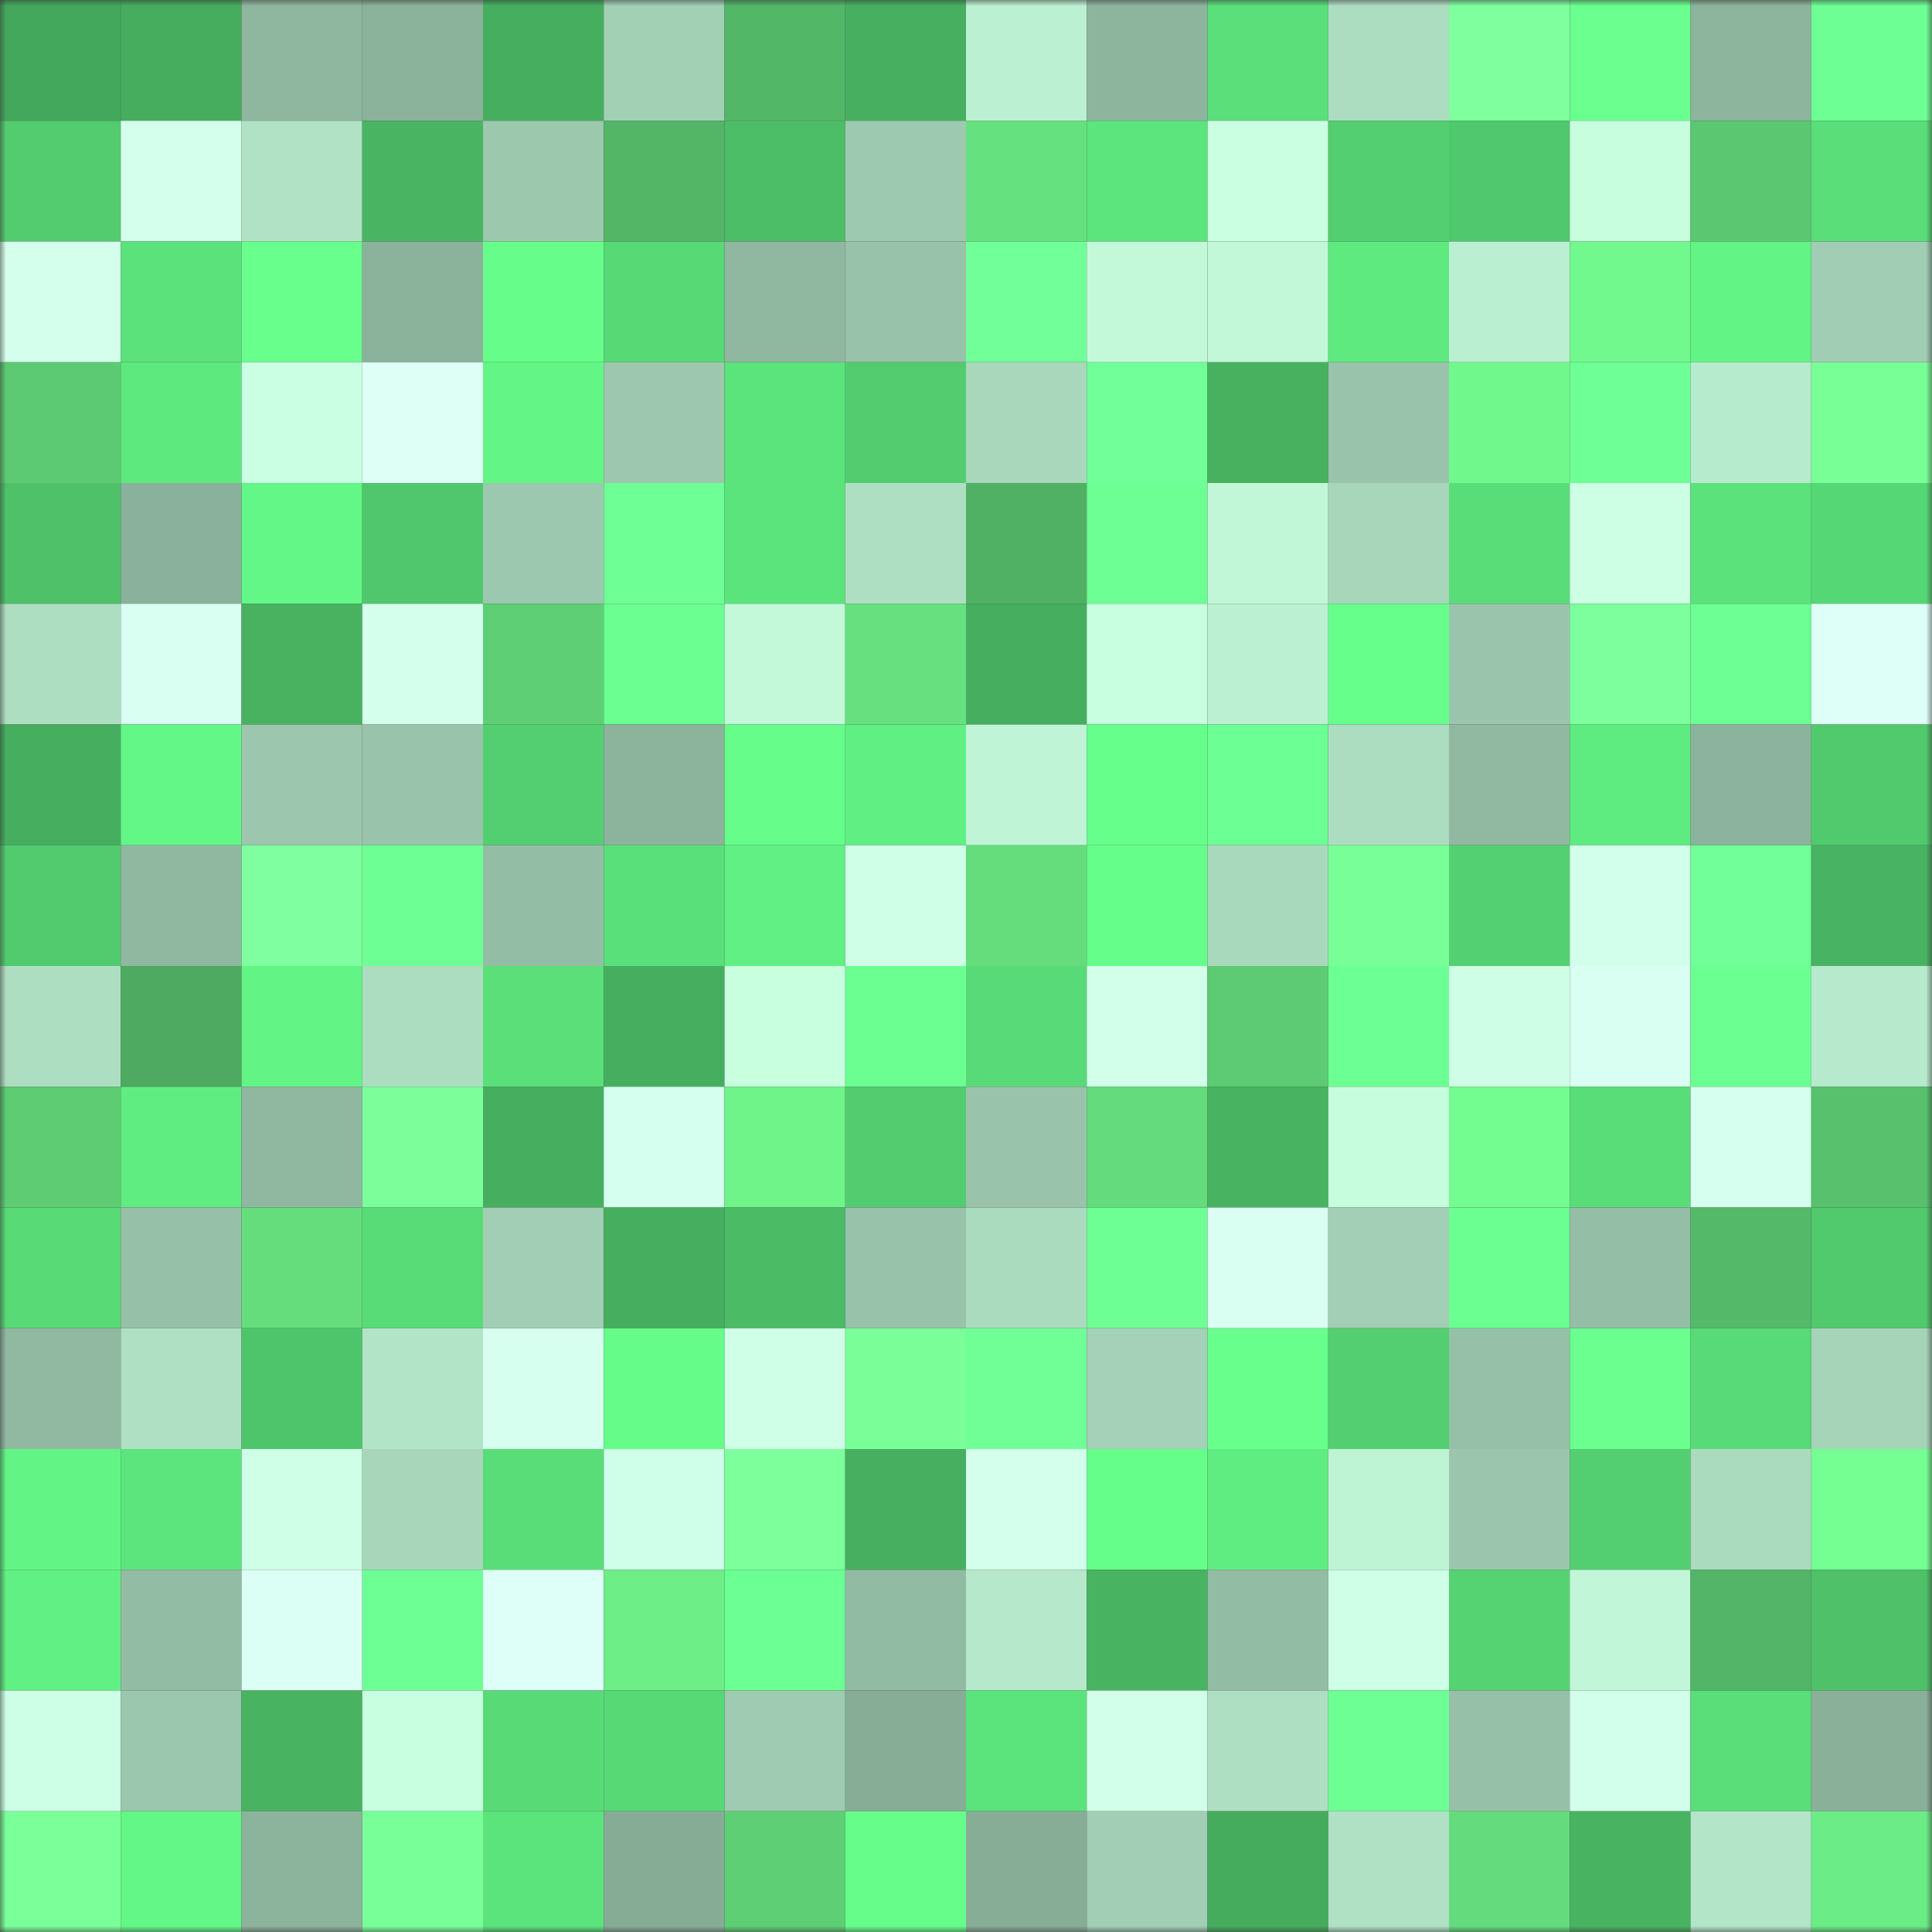 <svg viewBox="0 0 160 160" fill="none" role="img" xmlns="http://www.w3.org/2000/svg" width="240" height="240" name="lens%2Czkt66.lens"><rect x="0" y="0" width="160" height="160" fill="#333333" stroke="none"/><mask id="1798993961" mask-type="alpha" maskUnits="userSpaceOnUse" x="0" y="0" width="160" height="160"><rect width="160" height="160" fill="#FFFFFF"></rect></mask><g mask="url(#1798993961)"><rect x="0" y="0" width="10" height="10" fill="#44a85c"></rect><rect x="10" y="0" width="10" height="10" fill="#46ad5e"></rect><rect x="20" y="0" width="10" height="10" fill="#8fb7a0"></rect><rect x="30" y="0" width="10" height="10" fill="#8bb29b"></rect><rect x="40" y="0" width="10" height="10" fill="#46af5f"></rect><rect x="50" y="0" width="10" height="10" fill="#a2d0b5"></rect><rect x="60" y="0" width="10" height="10" fill="#53b768"></rect><rect x="70" y="0" width="10" height="10" fill="#47b060"></rect><rect x="80" y="0" width="10" height="10" fill="#bcf0d2"></rect><rect x="90" y="0" width="10" height="10" fill="#8db59e"></rect><rect x="100" y="0" width="10" height="10" fill="#5adf7a"></rect><rect x="110" y="0" width="10" height="10" fill="#adddc1"></rect><rect x="120" y="0" width="10" height="10" fill="#7fff9e"></rect><rect x="130" y="0" width="10" height="10" fill="#6aff8f"></rect><rect x="140" y="0" width="10" height="10" fill="#8db49d"></rect><rect x="150" y="0" width="10" height="10" fill="#6dff93"></rect><rect x="0" y="10" width="10" height="10" fill="#52cc6f"></rect><rect x="10" y="10" width="10" height="10" fill="#d3ffec"></rect><rect x="20" y="10" width="10" height="10" fill="#b1e2c5"></rect><rect x="30" y="10" width="10" height="10" fill="#49b563"></rect><rect x="40" y="10" width="10" height="10" fill="#9cc8ae"></rect><rect x="50" y="10" width="10" height="10" fill="#53b667"></rect><rect x="60" y="10" width="10" height="10" fill="#4cbe67"></rect><rect x="70" y="10" width="10" height="10" fill="#9dc9b0"></rect><rect x="80" y="10" width="10" height="10" fill="#66e17f"></rect><rect x="90" y="10" width="10" height="10" fill="#5ce57d"></rect><rect x="100" y="10" width="10" height="10" fill="#caffe2"></rect><rect x="110" y="10" width="10" height="10" fill="#53ce70"></rect><rect x="120" y="10" width="10" height="10" fill="#50c86d"></rect><rect x="130" y="10" width="10" height="10" fill="#c7fede"></rect><rect x="140" y="10" width="10" height="10" fill="#5bc871"></rect><rect x="150" y="10" width="10" height="10" fill="#59de79"></rect><rect x="0" y="20" width="10" height="10" fill="#d3ffec"></rect><rect x="10" y="20" width="10" height="10" fill="#5be27b"></rect><rect x="20" y="20" width="10" height="10" fill="#68ff8d"></rect><rect x="30" y="20" width="10" height="10" fill="#8bb29b"></rect><rect x="40" y="20" width="10" height="10" fill="#66fd8a"></rect><rect x="50" y="20" width="10" height="10" fill="#57d976"></rect><rect x="60" y="20" width="10" height="10" fill="#90b8a1"></rect><rect x="70" y="20" width="10" height="10" fill="#98c2aa"></rect><rect x="80" y="20" width="10" height="10" fill="#70ff98"></rect><rect x="90" y="20" width="10" height="10" fill="#c3f9d9"></rect><rect x="100" y="20" width="10" height="10" fill="#c2f8d8"></rect><rect x="110" y="20" width="10" height="10" fill="#5eea7f"></rect><rect x="120" y="20" width="10" height="10" fill="#bbefd1"></rect><rect x="130" y="20" width="10" height="10" fill="#71f98d"></rect><rect x="140" y="20" width="10" height="10" fill="#62f485"></rect><rect x="150" y="20" width="10" height="10" fill="#a0cdb3"></rect><rect x="0" y="30" width="10" height="10" fill="#5cca72"></rect><rect x="10" y="30" width="10" height="10" fill="#5ee97f"></rect><rect x="20" y="30" width="10" height="10" fill="#cbffe3"></rect><rect x="30" y="30" width="10" height="10" fill="#ddfff6"></rect><rect x="40" y="30" width="10" height="10" fill="#63f686"></rect><rect x="50" y="30" width="10" height="10" fill="#9dc8af"></rect><rect x="60" y="30" width="10" height="10" fill="#5be37c"></rect><rect x="70" y="30" width="10" height="10" fill="#52cc6f"></rect><rect x="80" y="30" width="10" height="10" fill="#a8d7bc"></rect><rect x="90" y="30" width="10" height="10" fill="#70ff98"></rect><rect x="100" y="30" width="10" height="10" fill="#47b160"></rect><rect x="110" y="30" width="10" height="10" fill="#99c4ab"></rect><rect x="120" y="30" width="10" height="10" fill="#71f88d"></rect><rect x="130" y="30" width="10" height="10" fill="#6fff97"></rect><rect x="140" y="30" width="10" height="10" fill="#b7ebcd"></rect><rect x="150" y="30" width="10" height="10" fill="#78ff96"></rect><rect x="0" y="40" width="10" height="10" fill="#4ec169"></rect><rect x="10" y="40" width="10" height="10" fill="#8ab19b"></rect><rect x="20" y="40" width="10" height="10" fill="#63f787"></rect><rect x="30" y="40" width="10" height="10" fill="#50c76c"></rect><rect x="40" y="40" width="10" height="10" fill="#9cc8af"></rect><rect x="50" y="40" width="10" height="10" fill="#6eff95"></rect><rect x="60" y="40" width="10" height="10" fill="#5ce47c"></rect><rect x="70" y="40" width="10" height="10" fill="#aedfc3"></rect><rect x="80" y="40" width="10" height="10" fill="#50b064"></rect><rect x="90" y="40" width="10" height="10" fill="#6dff94"></rect><rect x="100" y="40" width="10" height="10" fill="#c1f7d7"></rect><rect x="110" y="40" width="10" height="10" fill="#a7d6bb"></rect><rect x="120" y="40" width="10" height="10" fill="#59dd78"></rect><rect x="130" y="40" width="10" height="10" fill="#ccffe4"></rect><rect x="140" y="40" width="10" height="10" fill="#5be27b"></rect><rect x="150" y="40" width="10" height="10" fill="#56d775"></rect><rect x="0" y="50" width="10" height="10" fill="#aedec2"></rect><rect x="10" y="50" width="10" height="10" fill="#d9fff3"></rect><rect x="20" y="50" width="10" height="10" fill="#48b261"></rect><rect x="30" y="50" width="10" height="10" fill="#d4ffed"></rect><rect x="40" y="50" width="10" height="10" fill="#5ecf75"></rect><rect x="50" y="50" width="10" height="10" fill="#6bff91"></rect><rect x="60" y="50" width="10" height="10" fill="#c3f9d9"></rect><rect x="70" y="50" width="10" height="10" fill="#67e180"></rect><rect x="80" y="50" width="10" height="10" fill="#46ae5f"></rect><rect x="90" y="50" width="10" height="10" fill="#c8ffe0"></rect><rect x="100" y="50" width="10" height="10" fill="#bcf0d2"></rect><rect x="110" y="50" width="10" height="10" fill="#66ff8b"></rect><rect x="120" y="50" width="10" height="10" fill="#9ac5ac"></rect><rect x="130" y="50" width="10" height="10" fill="#7eff9d"></rect><rect x="140" y="50" width="10" height="10" fill="#6dff94"></rect><rect x="150" y="50" width="10" height="10" fill="#defff8"></rect><rect x="0" y="60" width="10" height="10" fill="#46af5f"></rect><rect x="10" y="60" width="10" height="10" fill="#63f787"></rect><rect x="20" y="60" width="10" height="10" fill="#9cc7ae"></rect><rect x="30" y="60" width="10" height="10" fill="#99c4ab"></rect><rect x="40" y="60" width="10" height="10" fill="#53cf71"></rect><rect x="50" y="60" width="10" height="10" fill="#8cb39c"></rect><rect x="60" y="60" width="10" height="10" fill="#66fd8a"></rect><rect x="70" y="60" width="10" height="10" fill="#60ef82"></rect><rect x="80" y="60" width="10" height="10" fill="#bff4d6"></rect><rect x="90" y="60" width="10" height="10" fill="#67ff8c"></rect><rect x="100" y="60" width="10" height="10" fill="#6cff93"></rect><rect x="110" y="60" width="10" height="10" fill="#adddc1"></rect><rect x="120" y="60" width="10" height="10" fill="#91b9a2"></rect><rect x="130" y="60" width="10" height="10" fill="#5eeb80"></rect><rect x="140" y="60" width="10" height="10" fill="#8cb39d"></rect><rect x="150" y="60" width="10" height="10" fill="#51c96d"></rect><rect x="0" y="70" width="10" height="10" fill="#51cb6e"></rect><rect x="10" y="70" width="10" height="10" fill="#90b8a1"></rect><rect x="20" y="70" width="10" height="10" fill="#7fff9f"></rect><rect x="30" y="70" width="10" height="10" fill="#6eff94"></rect><rect x="40" y="70" width="10" height="10" fill="#94bda5"></rect><rect x="50" y="70" width="10" height="10" fill="#5ae07a"></rect><rect x="60" y="70" width="10" height="10" fill="#61f083"></rect><rect x="70" y="70" width="10" height="10" fill="#d0ffe8"></rect><rect x="80" y="70" width="10" height="10" fill="#65dd7d"></rect><rect x="90" y="70" width="10" height="10" fill="#66fe8a"></rect><rect x="100" y="70" width="10" height="10" fill="#a9d9bd"></rect><rect x="110" y="70" width="10" height="10" fill="#79ff97"></rect><rect x="120" y="70" width="10" height="10" fill="#53d071"></rect><rect x="130" y="70" width="10" height="10" fill="#d2ffeb"></rect><rect x="140" y="70" width="10" height="10" fill="#70ff98"></rect><rect x="150" y="70" width="10" height="10" fill="#48b362"></rect><rect x="0" y="80" width="10" height="10" fill="#aedec2"></rect><rect x="10" y="80" width="10" height="10" fill="#4daa60"></rect><rect x="20" y="80" width="10" height="10" fill="#62f585"></rect><rect x="30" y="80" width="10" height="10" fill="#adddc1"></rect><rect x="40" y="80" width="10" height="10" fill="#5adf79"></rect><rect x="50" y="80" width="10" height="10" fill="#46af5f"></rect><rect x="60" y="80" width="10" height="10" fill="#c8ffdf"></rect><rect x="70" y="80" width="10" height="10" fill="#6bff92"></rect><rect x="80" y="80" width="10" height="10" fill="#57da77"></rect><rect x="90" y="80" width="10" height="10" fill="#d1ffe9"></rect><rect x="100" y="80" width="10" height="10" fill="#5ccb73"></rect><rect x="110" y="80" width="10" height="10" fill="#6cff93"></rect><rect x="120" y="80" width="10" height="10" fill="#ceffe6"></rect><rect x="130" y="80" width="10" height="10" fill="#d8fff1"></rect><rect x="140" y="80" width="10" height="10" fill="#6bff92"></rect><rect x="150" y="80" width="10" height="10" fill="#b7eacc"></rect><rect x="0" y="90" width="10" height="10" fill="#5dcc73"></rect><rect x="10" y="90" width="10" height="10" fill="#5fed81"></rect><rect x="20" y="90" width="10" height="10" fill="#90b8a1"></rect><rect x="30" y="90" width="10" height="10" fill="#7cff9b"></rect><rect x="40" y="90" width="10" height="10" fill="#46af5f"></rect><rect x="50" y="90" width="10" height="10" fill="#d5ffee"></rect><rect x="60" y="90" width="10" height="10" fill="#6ff48a"></rect><rect x="70" y="90" width="10" height="10" fill="#52cc6f"></rect><rect x="80" y="90" width="10" height="10" fill="#99c4ab"></rect><rect x="90" y="90" width="10" height="10" fill="#64db7c"></rect><rect x="100" y="90" width="10" height="10" fill="#48b361"></rect><rect x="110" y="90" width="10" height="10" fill="#c6fddd"></rect><rect x="120" y="90" width="10" height="10" fill="#73fc8f"></rect><rect x="130" y="90" width="10" height="10" fill="#59dd78"></rect><rect x="140" y="90" width="10" height="10" fill="#d6ffef"></rect><rect x="150" y="90" width="10" height="10" fill="#58c16e"></rect><rect x="0" y="100" width="10" height="10" fill="#58da77"></rect><rect x="10" y="100" width="10" height="10" fill="#96c0a7"></rect><rect x="20" y="100" width="10" height="10" fill="#65dd7d"></rect><rect x="30" y="100" width="10" height="10" fill="#58dc78"></rect><rect x="40" y="100" width="10" height="10" fill="#a1ceb4"></rect><rect x="50" y="100" width="10" height="10" fill="#46af5f"></rect><rect x="60" y="100" width="10" height="10" fill="#4bbb66"></rect><rect x="70" y="100" width="10" height="10" fill="#98c2aa"></rect><rect x="80" y="100" width="10" height="10" fill="#abdbbf"></rect><rect x="90" y="100" width="10" height="10" fill="#6dff94"></rect><rect x="100" y="100" width="10" height="10" fill="#d9fff3"></rect><rect x="110" y="100" width="10" height="10" fill="#a2cfb5"></rect><rect x="120" y="100" width="10" height="10" fill="#6aff90"></rect><rect x="130" y="100" width="10" height="10" fill="#94bea6"></rect><rect x="140" y="100" width="10" height="10" fill="#54b969"></rect><rect x="150" y="100" width="10" height="10" fill="#51c96d"></rect><rect x="0" y="110" width="10" height="10" fill="#91b9a2"></rect><rect x="10" y="110" width="10" height="10" fill="#afe0c3"></rect><rect x="20" y="110" width="10" height="10" fill="#4fc56b"></rect><rect x="30" y="110" width="10" height="10" fill="#b2e4c7"></rect><rect x="40" y="110" width="10" height="10" fill="#d6ffef"></rect><rect x="50" y="110" width="10" height="10" fill="#65fc89"></rect><rect x="60" y="110" width="10" height="10" fill="#d0ffe8"></rect><rect x="70" y="110" width="10" height="10" fill="#7aff98"></rect><rect x="80" y="110" width="10" height="10" fill="#70ff97"></rect><rect x="90" y="110" width="10" height="10" fill="#a4d1b7"></rect><rect x="100" y="110" width="10" height="10" fill="#68ff8d"></rect><rect x="110" y="110" width="10" height="10" fill="#53ce70"></rect><rect x="120" y="110" width="10" height="10" fill="#96c0a8"></rect><rect x="130" y="110" width="10" height="10" fill="#6aff8f"></rect><rect x="140" y="110" width="10" height="10" fill="#57da77"></rect><rect x="150" y="110" width="10" height="10" fill="#a6d4b9"></rect><rect x="0" y="120" width="10" height="10" fill="#62f585"></rect><rect x="10" y="120" width="10" height="10" fill="#5ce57d"></rect><rect x="20" y="120" width="10" height="10" fill="#cfffe7"></rect><rect x="30" y="120" width="10" height="10" fill="#a7d6bb"></rect><rect x="40" y="120" width="10" height="10" fill="#59dd78"></rect><rect x="50" y="120" width="10" height="10" fill="#cfffe8"></rect><rect x="60" y="120" width="10" height="10" fill="#7dff9c"></rect><rect x="70" y="120" width="10" height="10" fill="#47b060"></rect><rect x="80" y="120" width="10" height="10" fill="#d4ffed"></rect><rect x="90" y="120" width="10" height="10" fill="#66fe8a"></rect><rect x="100" y="120" width="10" height="10" fill="#5fed81"></rect><rect x="110" y="120" width="10" height="10" fill="#bef3d4"></rect><rect x="120" y="120" width="10" height="10" fill="#9bc6ad"></rect><rect x="130" y="120" width="10" height="10" fill="#53cf71"></rect><rect x="140" y="120" width="10" height="10" fill="#abdbbf"></rect><rect x="150" y="120" width="10" height="10" fill="#75ff92"></rect><rect x="0" y="130" width="10" height="10" fill="#61f083"></rect><rect x="10" y="130" width="10" height="10" fill="#93bca4"></rect><rect x="20" y="130" width="10" height="10" fill="#dbfff5"></rect><rect x="30" y="130" width="10" height="10" fill="#6eff94"></rect><rect x="40" y="130" width="10" height="10" fill="#ddfff7"></rect><rect x="50" y="130" width="10" height="10" fill="#6dee87"></rect><rect x="60" y="130" width="10" height="10" fill="#6cff93"></rect><rect x="70" y="130" width="10" height="10" fill="#92bba3"></rect><rect x="80" y="130" width="10" height="10" fill="#b6e9cc"></rect><rect x="90" y="130" width="10" height="10" fill="#48b462"></rect><rect x="100" y="130" width="10" height="10" fill="#93bca5"></rect><rect x="110" y="130" width="10" height="10" fill="#cfffe7"></rect><rect x="120" y="130" width="10" height="10" fill="#55d373"></rect><rect x="130" y="130" width="10" height="10" fill="#c1f7d8"></rect><rect x="140" y="130" width="10" height="10" fill="#53b567"></rect><rect x="150" y="130" width="10" height="10" fill="#4ec169"></rect><rect x="0" y="140" width="10" height="10" fill="#cdffe6"></rect><rect x="10" y="140" width="10" height="10" fill="#9bc7ae"></rect><rect x="20" y="140" width="10" height="10" fill="#48b361"></rect><rect x="30" y="140" width="10" height="10" fill="#c9ffe1"></rect><rect x="40" y="140" width="10" height="10" fill="#58db77"></rect><rect x="50" y="140" width="10" height="10" fill="#57d976"></rect><rect x="60" y="140" width="10" height="10" fill="#9ecbb1"></rect><rect x="70" y="140" width="10" height="10" fill="#87ad97"></rect><rect x="80" y="140" width="10" height="10" fill="#5be37c"></rect><rect x="90" y="140" width="10" height="10" fill="#d1ffe9"></rect><rect x="100" y="140" width="10" height="10" fill="#aedfc3"></rect><rect x="110" y="140" width="10" height="10" fill="#6eff94"></rect><rect x="120" y="140" width="10" height="10" fill="#96c0a8"></rect><rect x="130" y="140" width="10" height="10" fill="#d2ffeb"></rect><rect x="140" y="140" width="10" height="10" fill="#59de79"></rect><rect x="150" y="140" width="10" height="10" fill="#8ab09a"></rect><rect x="0" y="150" width="10" height="10" fill="#7bff99"></rect><rect x="10" y="150" width="10" height="10" fill="#63f787"></rect><rect x="20" y="150" width="10" height="10" fill="#8cb39c"></rect><rect x="30" y="150" width="10" height="10" fill="#79ff97"></rect><rect x="40" y="150" width="10" height="10" fill="#5be37c"></rect><rect x="50" y="150" width="10" height="10" fill="#86ac96"></rect><rect x="60" y="150" width="10" height="10" fill="#5ecf75"></rect><rect x="70" y="150" width="10" height="10" fill="#66fd8a"></rect><rect x="80" y="150" width="10" height="10" fill="#87ad97"></rect><rect x="90" y="150" width="10" height="10" fill="#a1ceb4"></rect><rect x="100" y="150" width="10" height="10" fill="#45ab5d"></rect><rect x="110" y="150" width="10" height="10" fill="#b0e1c4"></rect><rect x="120" y="150" width="10" height="10" fill="#64dc7d"></rect><rect x="130" y="150" width="10" height="10" fill="#48b361"></rect><rect x="140" y="150" width="10" height="10" fill="#b3e5c8"></rect><rect x="150" y="150" width="10" height="10" fill="#6bec86"></rect></g></svg>